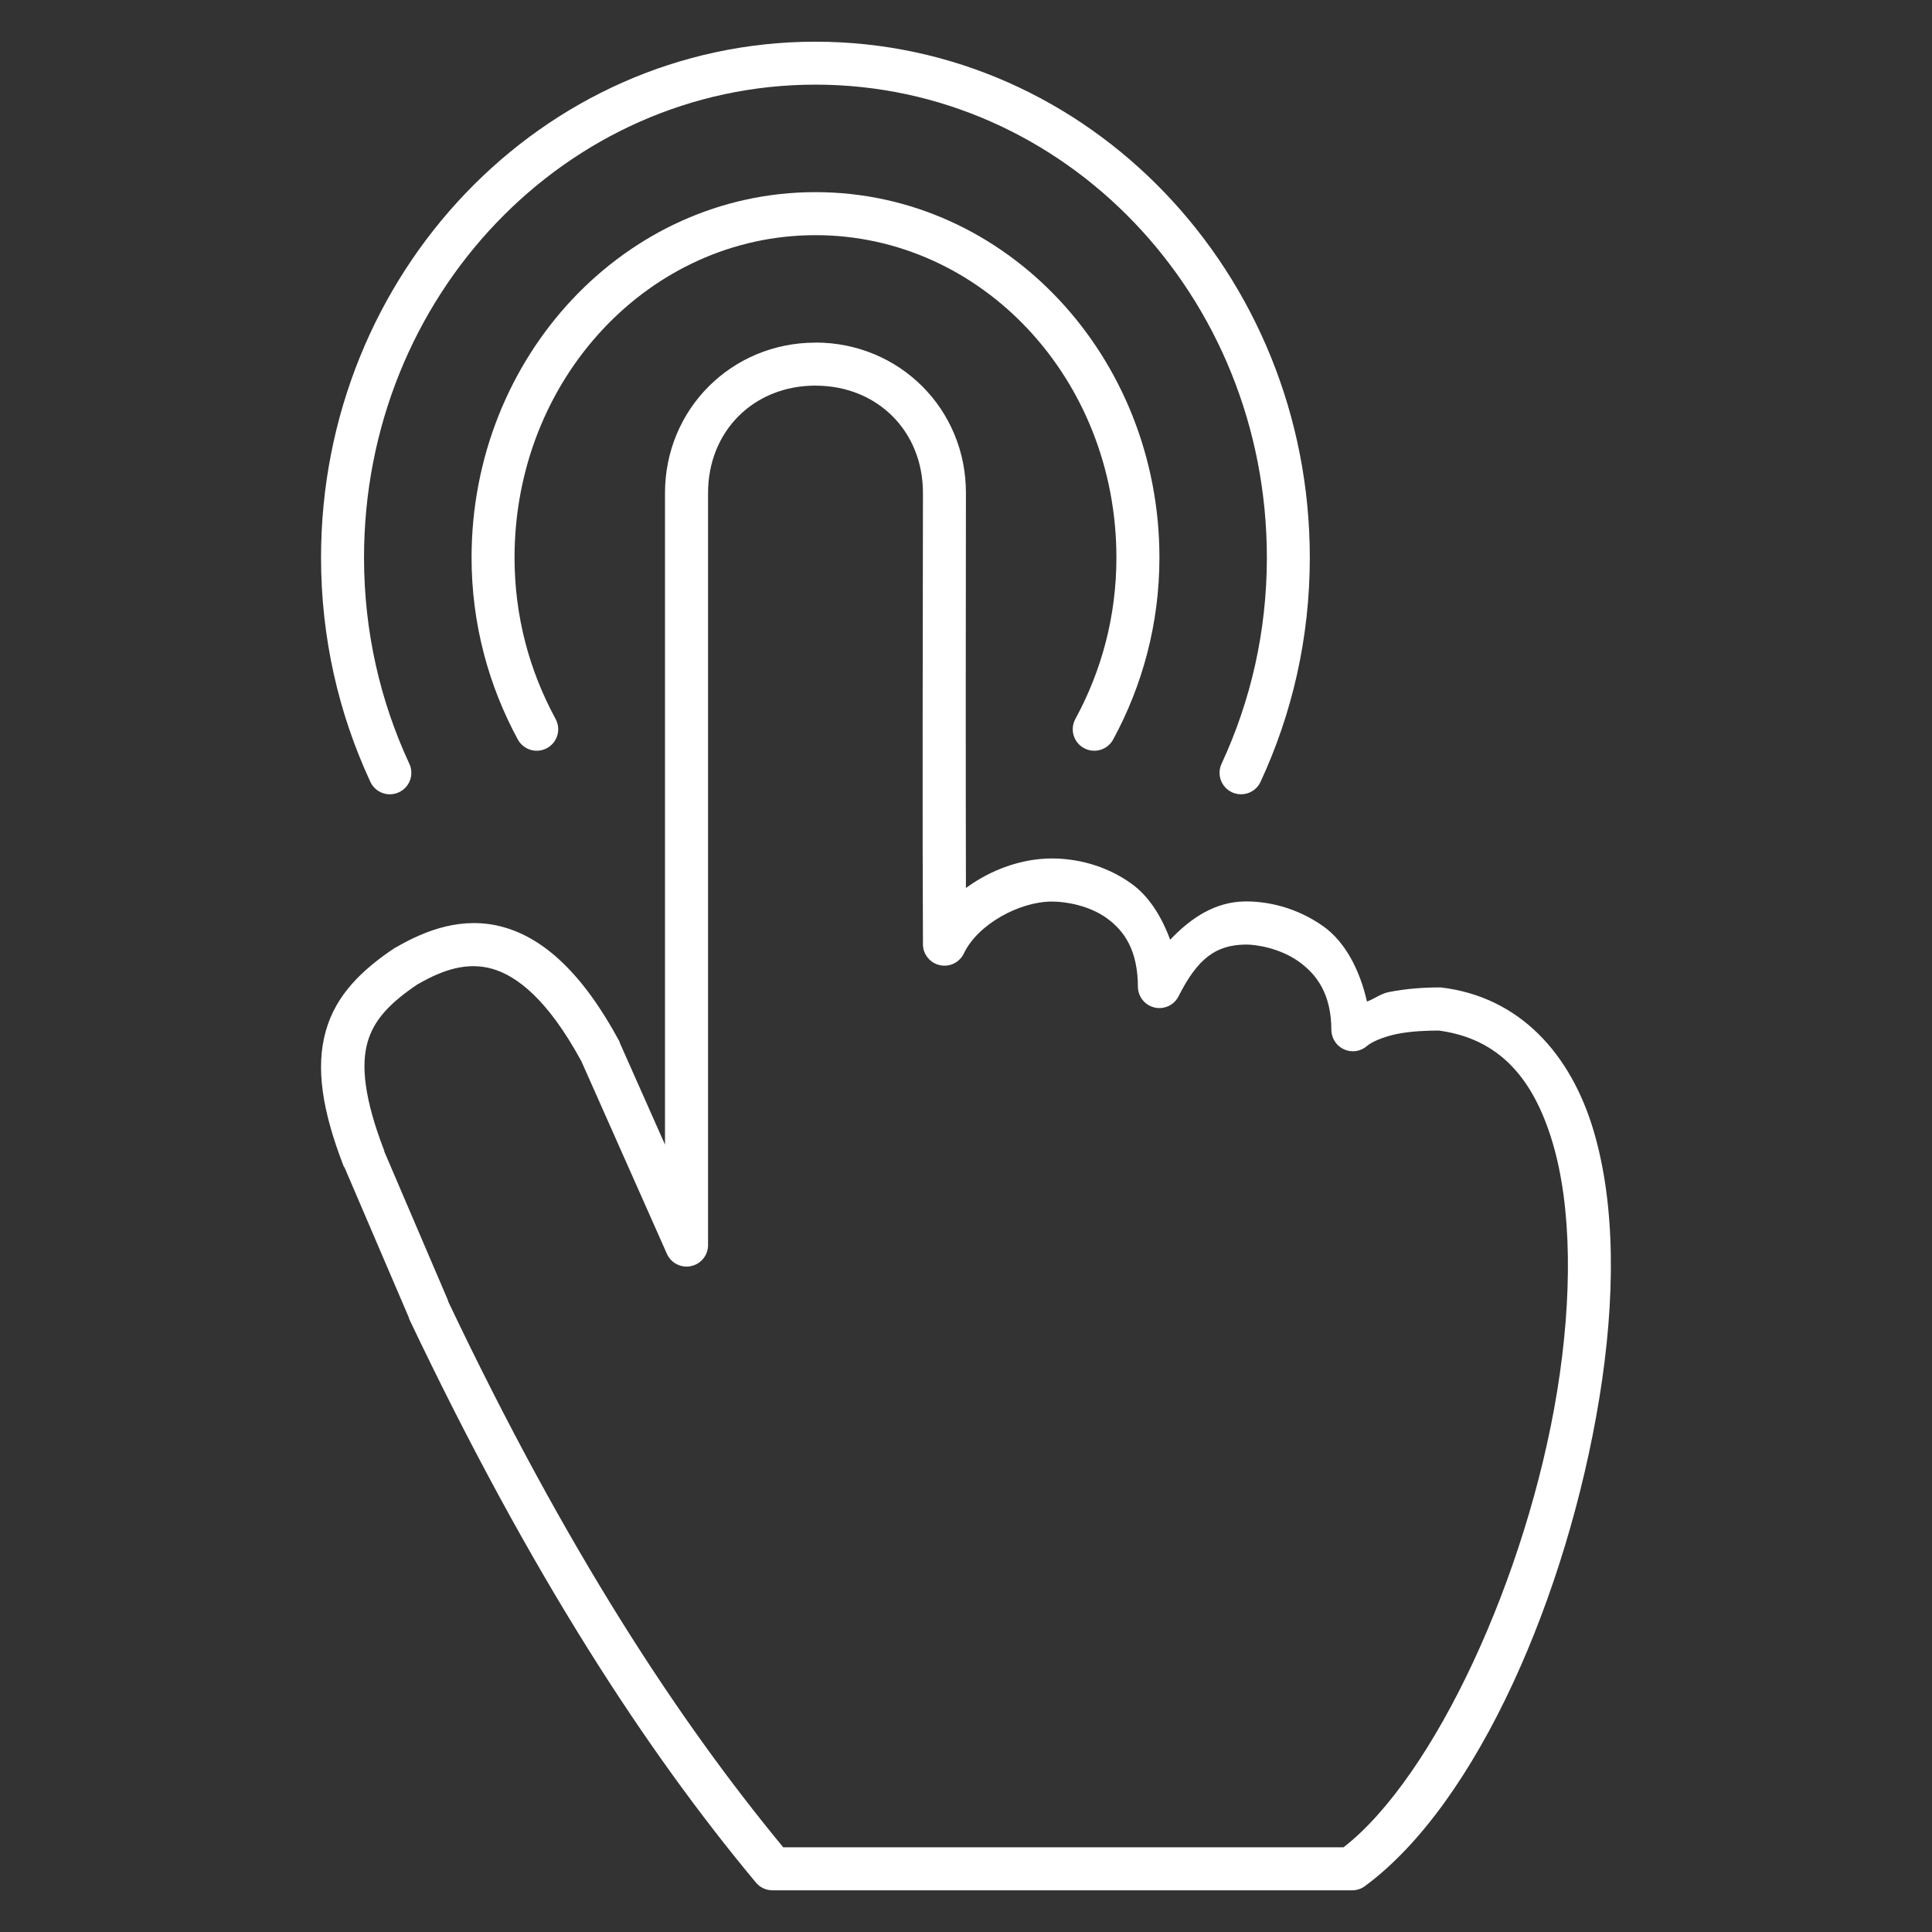 <?xml version="1.0" encoding="UTF-8"?>
<svg id="Layer_1" data-name="Layer 1" xmlns="http://www.w3.org/2000/svg" viewBox="0 0 512 512">
  <rect x="0" y="0" width="512" height="512" fill="#333333" stroke="none"/>
  <defs>
    <style>
      .cls-1 {
        fill: #fff;
      }
    </style>
  </defs>
  <path class="cls-1" d="M216.11,11.05c-72.44,0-131.03,61.41-131.03,136.72,0,21.27,4.68,41.31,13,59.28,.61,1.41,1.76,2.52,3.2,3.07,1.44,.55,3.04,.49,4.44-.16,1.4-.65,2.47-1.84,2.98-3.29,.5-1.46,.4-3.05-.3-4.43-7.64-16.51-11.93-34.87-11.93-54.48,0-69.41,53.63-125.33,119.63-125.33s119.63,55.91,119.63,125.33c0,19.61-4.29,37.97-11.93,54.48-.69,1.38-.8,2.97-.29,4.43,.51,1.45,1.58,2.64,2.97,3.29,1.4,.65,3,.7,4.44,.16s2.59-1.66,3.2-3.07c8.32-17.97,12.99-38.01,12.99-59.28,0-75.3-58.59-136.72-131.02-136.72h0Zm0,39.87c-50.48,0-91.14,43.62-91.14,96.84,0,17.61,4.55,34.02,12.28,48.25,.73,1.32,1.96,2.3,3.41,2.72,1.45,.42,3.01,.24,4.33-.49,1.33-.73,2.3-1.95,2.72-3.41,.42-1.45,.24-3.01-.49-4.33-6.86-12.63-10.86-27.06-10.86-42.73,0-47.45,35.84-85.45,79.75-85.45s79.75,37.99,79.75,85.45c0,15.66-3.99,30.1-10.86,42.73-.73,1.32-.91,2.88-.49,4.33,.42,1.46,1.4,2.68,2.72,3.41,1.33,.73,2.88,.91,4.34,.49,1.45-.42,2.68-1.4,3.41-2.72,7.73-14.22,12.28-30.64,12.28-48.25,0-53.22-40.67-96.84-91.14-96.84h0Zm0,39.88c-22.18,0-39.88,17.57-39.88,39.87v172.67l-11.93-26.88c-.05-.18-.11-.36-.18-.53-9.75-18.08-20.06-27.3-30.8-30.26-10.74-2.96-20.58,.86-28.3,5.34-.12,.05-.24,.11-.36,.17-8.73,5.82-15.65,12.47-18.33,22.08-2.69,9.6-1.03,20.94,4.8,35.96,.06,.06,.12,.12,.18,.18l17.09,39.88v.18c32.27,67.94,63.05,114.77,91.86,149.36,1.08,1.35,2.72,2.13,4.45,2.13h153.81c1.23-.04,2.42-.47,3.38-1.25,29.7-22.01,53.49-77.26,61.95-129.25,4.23-25.99,4.39-51.05-1.6-71.03-5.99-19.98-19.42-35.28-40.41-37.74-.18,0-.36,0-.54,0-3.73,0-8.6,.29-13.35,1.25-2.03,.41-3.72,1.78-5.69,2.49-1.97-8.71-5.96-15.95-11.57-19.94-7.28-5.17-15.17-6.68-20.83-6.59-7.87,.13-14.22,4.33-19.76,10.15-2.31-6.29-5.69-11.54-10.15-14.78-7.16-5.2-15.14-6.76-21.18-6.76-7.95,0-16.11,2.92-22.79,7.83-.08-30.9-.04-78.48,0-104.68,.04-22.32-17.69-39.87-39.87-39.87h0Zm0,11.4c16.35,0,28.51,12.03,28.48,28.48-.05,29.89-.16,91.64,0,119.63,.04,2.65,1.91,4.92,4.51,5.48,2.6,.55,5.23-.76,6.35-3.16,3.74-7.77,14.79-13.71,23.32-13.71,3.86,0,10,1.11,14.6,4.45,4.6,3.35,8.19,8.49,8.19,18.34,.12,2.55,1.91,4.71,4.4,5.29,2.49,.58,5.05-.56,6.28-2.8,5.17-10.33,10.02-13.75,17.8-13.88,2.94-.06,9.26,1.04,14.06,4.45,4.81,3.41,8.73,8.6,8.73,18.33,.08,2.2,1.41,4.15,3.43,5.03,2.01,.87,4.35,.51,6.01-.93,1.1-1.02,4.31-2.46,8.01-3.2s7.91-.89,11.04-.89c15.91,2.16,24.98,12.52,30.09,29.55,5.19,17.31,5.3,41.17,1.25,66.04-8,49.11-32.55,102.14-56.61,120.86H207.57c-27.73-33.59-57.44-78.66-88.83-144.73v-.18l-16.91-39.52c-.03-.07,.02-.12,0-.18-5.33-13.79-6.14-22.63-4.45-28.66,1.66-5.95,5.83-10.42,13.35-15.49,.12-.07,.23-.11,.36-.18,6.39-3.64,12.69-5.72,19.23-3.91,6.6,1.82,14.84,8.16,23.67,24.39,.08,.15,.1,.21,.18,.36l22.61,50.91c1.12,2.4,3.75,3.72,6.35,3.16,2.6-.55,4.47-2.82,4.51-5.48V130.67c0-16.46,12.13-28.48,28.48-28.48h0Z"/>
</svg>